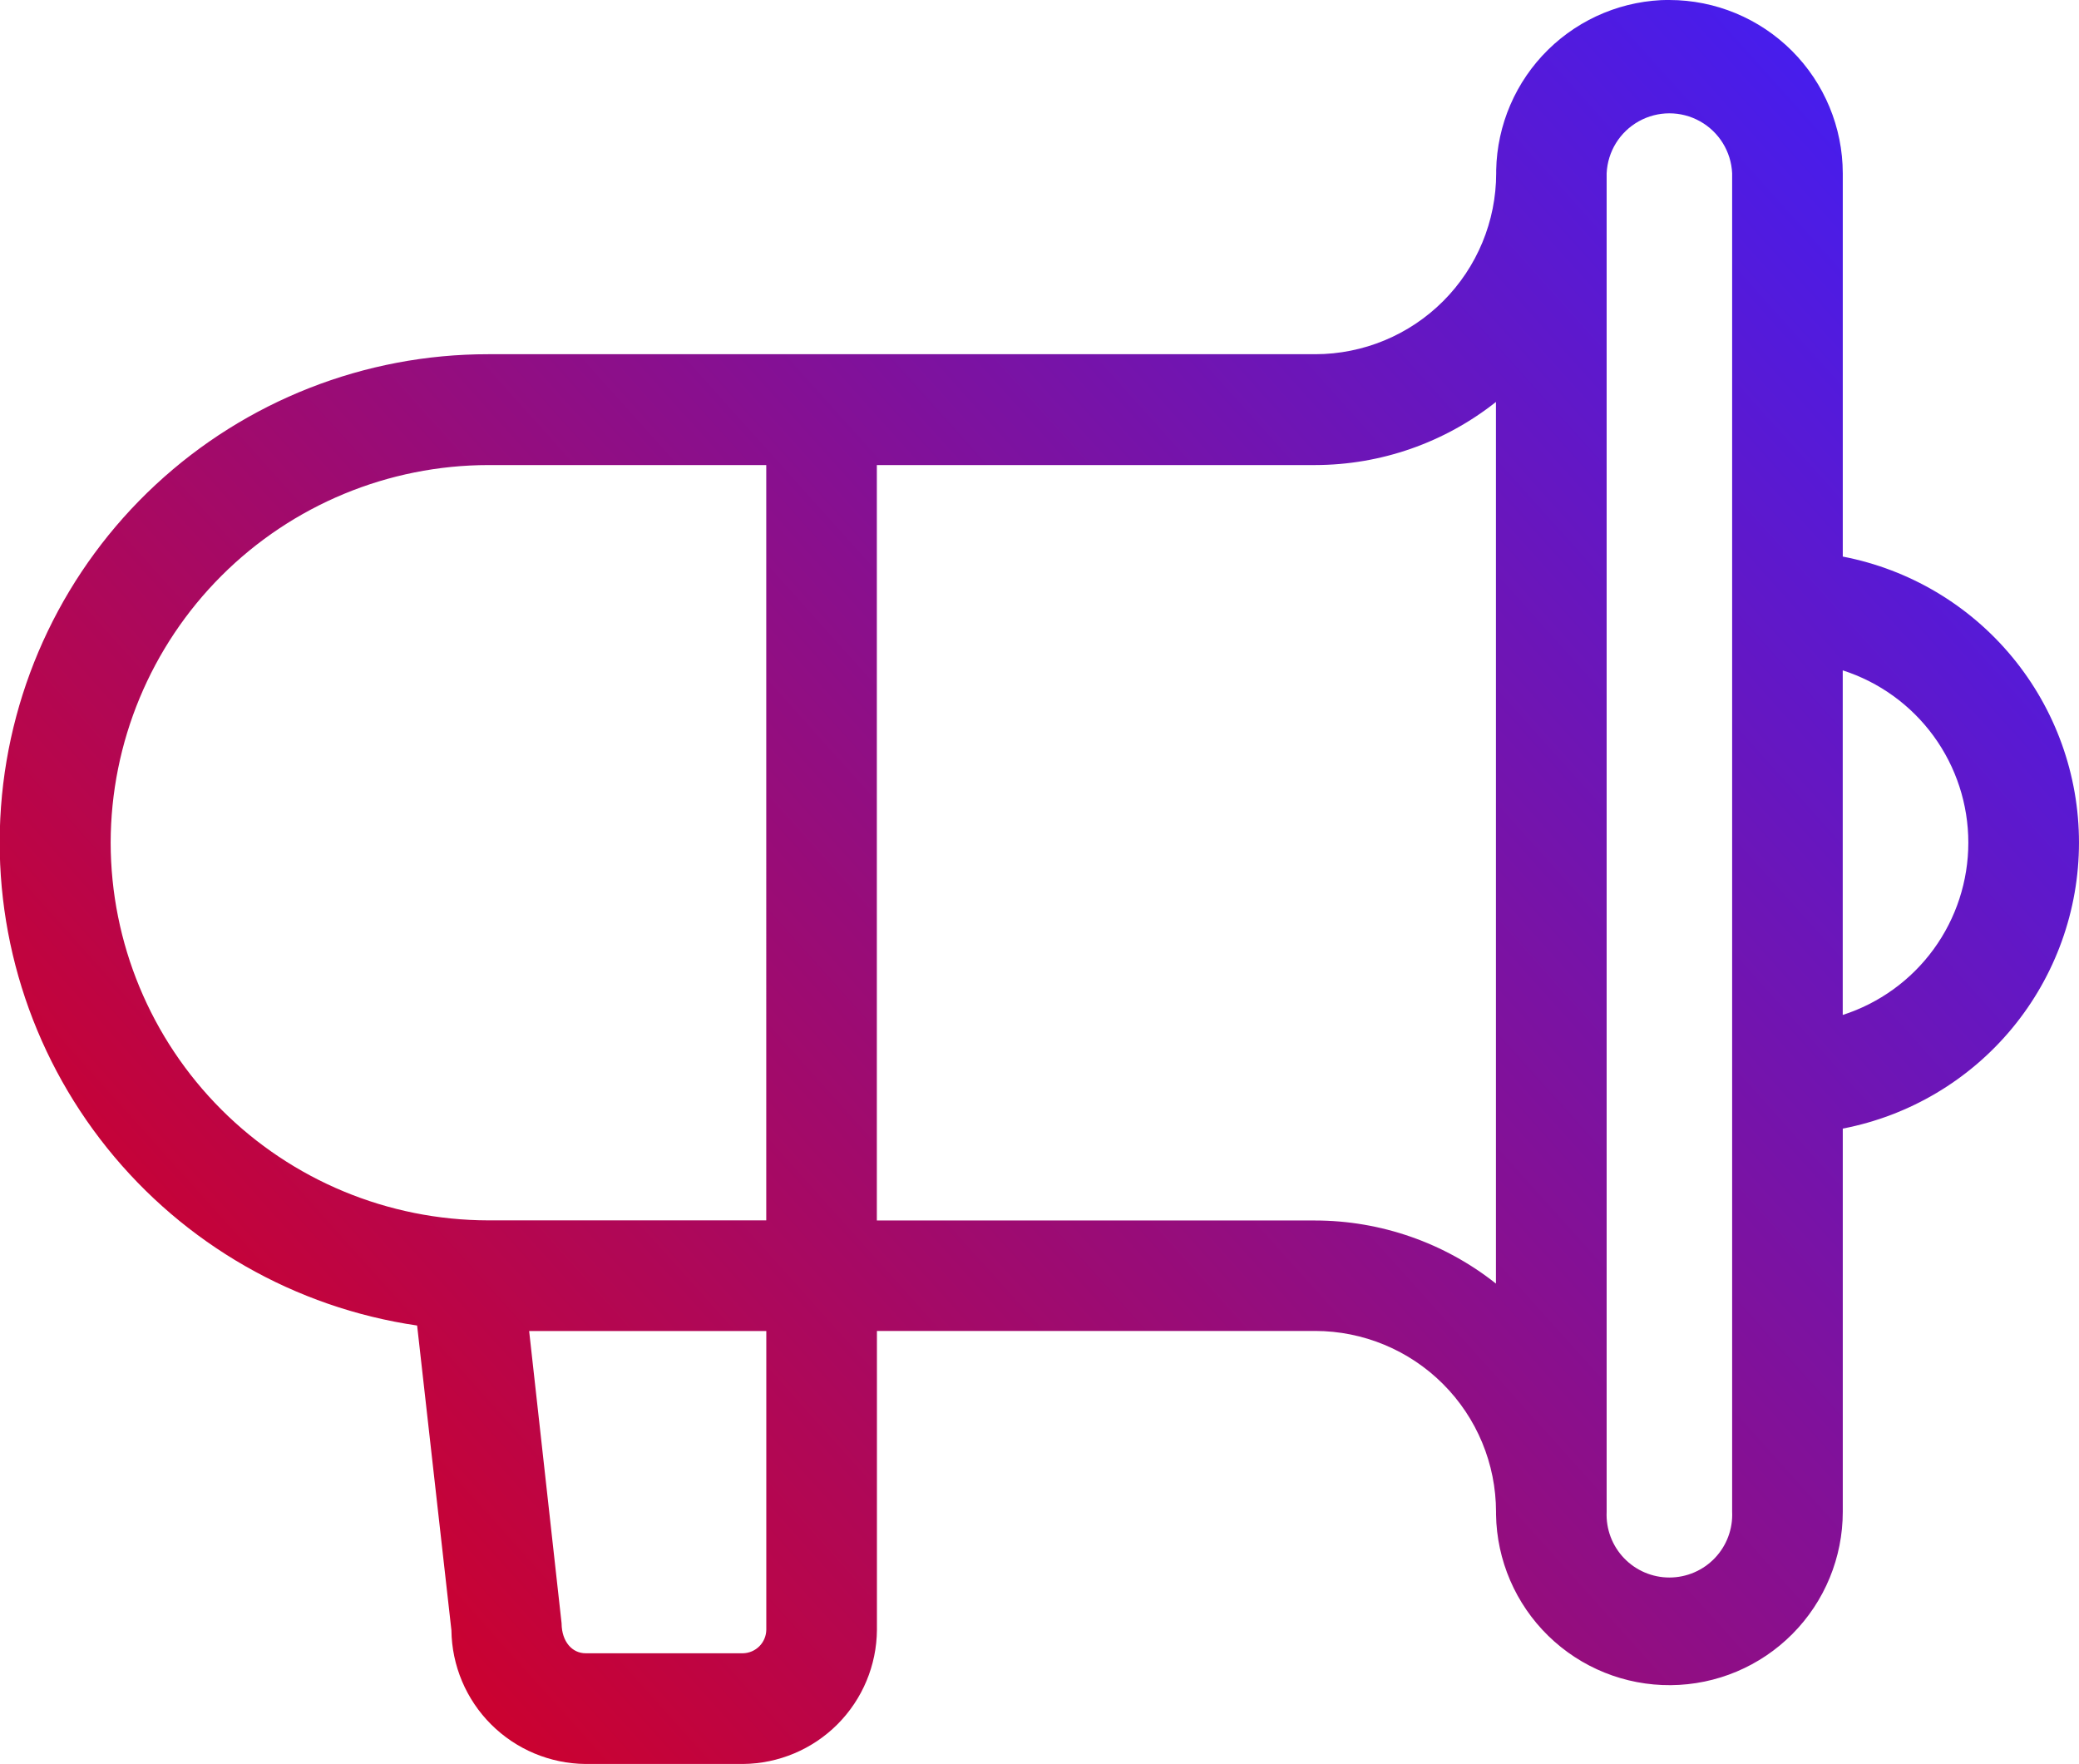 <?xml version="1.0" encoding="utf-8"?>
<svg id="Group_674" data-name="Group 674" xmlns="http://www.w3.org/2000/svg" xmlns:xlink="http://www.w3.org/1999/xlink" width="95.985" height="81.432" viewBox="0 0 95.985 81.432">
  <defs>
    <linearGradient id="linear-gradient" x1="0.086" y1="0.558" x2="0.954" y2="0.515" gradientUnits="objectBoundingBox">
      <stop offset="0" stop-color="#d30024"/>
      <stop offset="1" stop-color="#421ef4"/>
    </linearGradient>
    <clipPath id="clip-path">
      <path id="Path_4411" data-name="Path 4411" d="M394.189,74.959l-1.5-13.513h10.949V75.231a1.1,1.1,0,0,1-1.081,1.091H395.3c-.631,0-1.1-.539-1.113-1.363m59.149-44.012a8.354,8.354,0,0,1,0,15.907ZM373.368,38.9a17.46,17.46,0,0,1,17.446-17.431h12.822V56.337H390.8A17.457,17.457,0,0,1,373.368,38.9m35.374-17.431h20.234a13.469,13.469,0,0,0,8.349-2.913v40.7a13.461,13.461,0,0,0-8.349-2.913H408.742ZM442.436,69.8V8a2.9,2.9,0,0,1,5.794,0V69.79a2.9,2.9,0,1,1-5.794.006m2.9-69.8a8.019,8.019,0,0,0-8,7.86l0,.144a8.36,8.36,0,0,1-8.349,8.352H390.8a22.539,22.539,0,0,0-3.283,44.84L389.1,75.258a6.248,6.248,0,0,0,6.189,6.174h7.283a6.237,6.237,0,0,0,6.174-6.19v-13.8h20.234a8.359,8.359,0,0,1,8.349,8.349l0,.125a8.005,8.005,0,0,0,16.009-.123V52.1a13.445,13.445,0,0,0,0-26.406V8A8.014,8.014,0,0,0,445.333,0Z" transform="translate(-368.259)" fill="url(#linear-gradient)"/>
    </clipPath>
  </defs>
  <g id="Group_473" data-name="Group 473" clip-path="url(#clip-path)">
    <rect id="Rectangle_686" data-name="Rectangle 686" width="125.844" height="123.707" transform="translate(-39.84 32.308) rotate(-39.041)" fill="url(#linear-gradient)"/>
  </g>
</svg>
